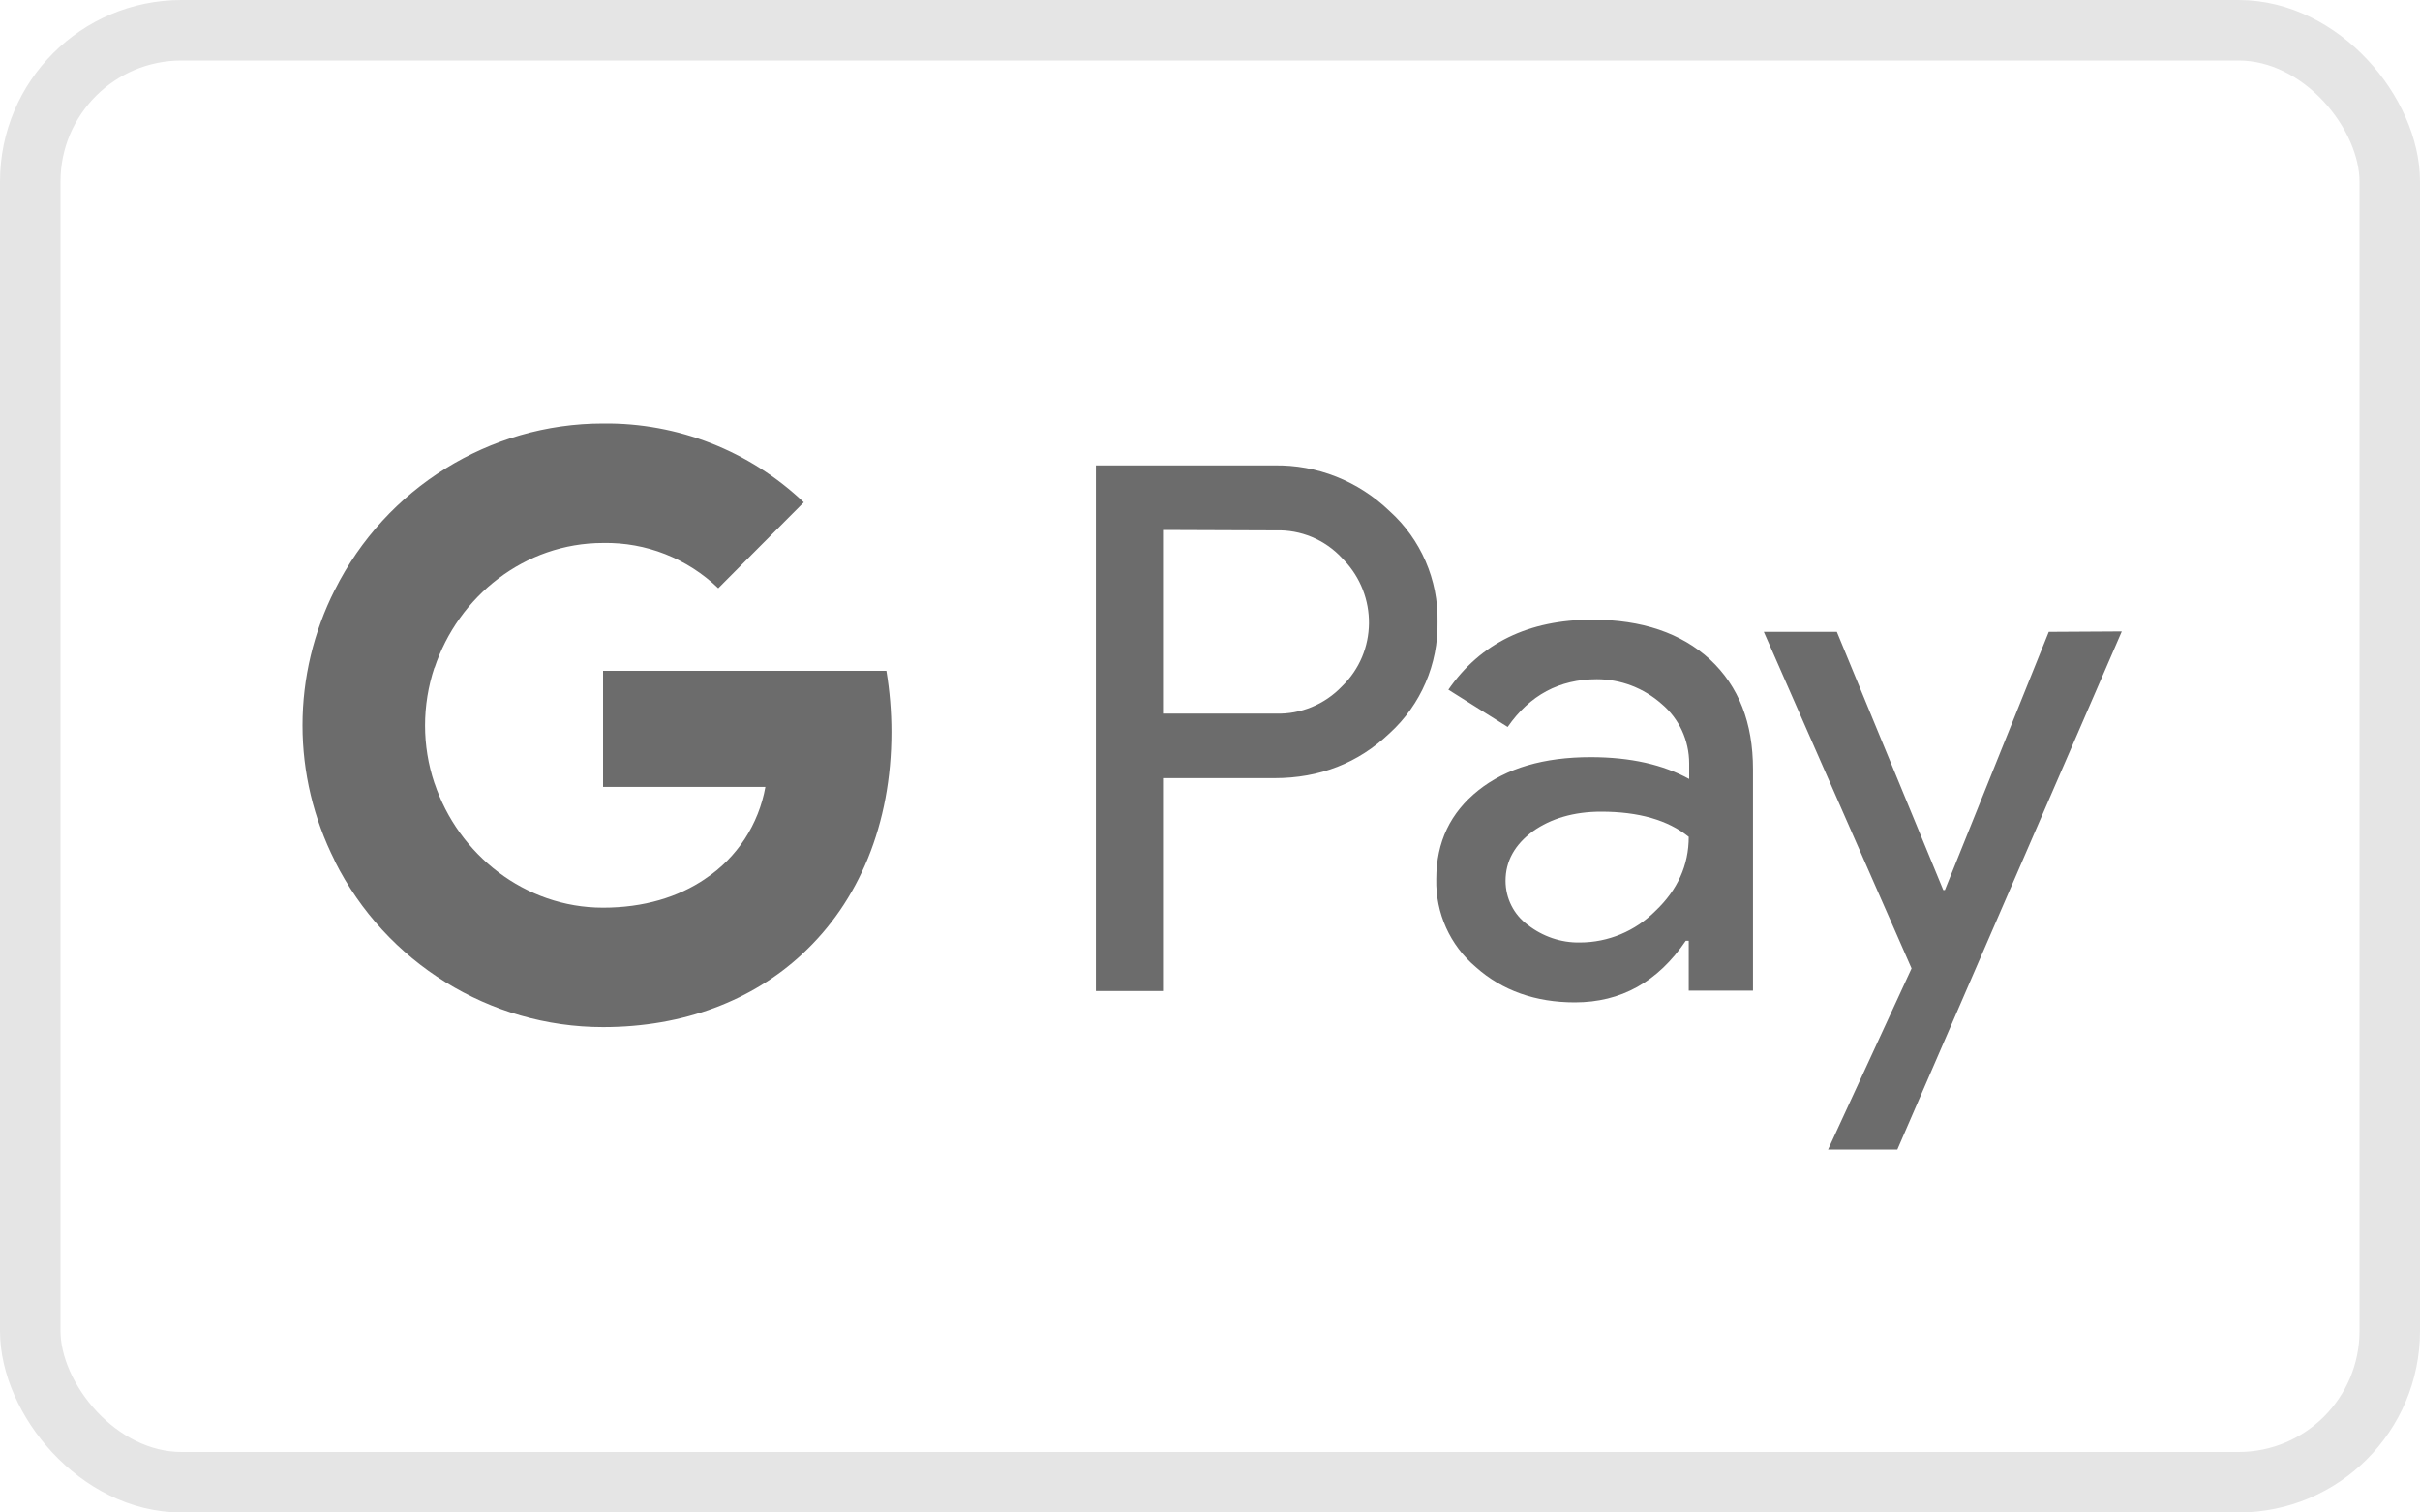 <svg width="40" height="25" viewBox="0 0 40 25" fill="none" xmlns="http://www.w3.org/2000/svg">
<rect x="0.5" y="0.5" width="39" height="24" rx="2.5" stroke="#E5E5E5"/>
<path d="M19.223 12.862V16.381H18.113V7.693H21.058C21.768 7.679 22.451 7.95 22.968 8.448C23.485 8.913 23.775 9.585 23.761 10.277C23.775 10.977 23.485 11.649 22.968 12.12C22.451 12.612 21.816 12.862 21.064 12.862H19.223ZM19.223 8.76V11.795H21.085C21.499 11.809 21.899 11.642 22.182 11.344C22.768 10.776 22.775 9.841 22.209 9.252L22.182 9.224C21.899 8.919 21.499 8.753 21.085 8.767L19.223 8.76ZM26.32 10.243C27.14 10.243 27.789 10.464 28.265 10.901C28.74 11.344 28.975 11.947 28.975 12.716V16.374H27.913V15.55H27.864C27.402 16.229 26.796 16.568 26.03 16.568C25.382 16.568 24.83 16.374 24.395 15.986C23.968 15.626 23.727 15.092 23.74 14.531C23.74 13.915 23.975 13.43 24.437 13.062C24.899 12.695 25.52 12.515 26.292 12.515C26.954 12.515 27.492 12.64 27.92 12.876V12.619C27.92 12.238 27.754 11.878 27.465 11.635C27.168 11.372 26.789 11.227 26.395 11.227C25.775 11.227 25.285 11.49 24.92 12.016L23.94 11.4C24.471 10.631 25.265 10.243 26.32 10.243ZM24.885 14.559C24.885 14.85 25.023 15.12 25.251 15.287C25.499 15.48 25.802 15.584 26.113 15.578C26.582 15.578 27.03 15.39 27.361 15.058C27.727 14.711 27.913 14.303 27.913 13.832C27.568 13.554 27.085 13.416 26.465 13.416C26.016 13.416 25.637 13.527 25.334 13.742C25.037 13.963 24.885 14.233 24.885 14.559ZM35.071 10.437L31.361 19H30.216L31.596 16.007L29.154 10.444H30.361L32.12 14.711H32.147L33.864 10.444L35.071 10.437Z" fill="#6C6C6C"/>
<path d="M14.734 12.1C14.734 11.76 14.706 11.421 14.651 11.088H9.968V13.007H12.651C12.541 13.624 12.182 14.178 11.658 14.524V15.771H13.258C14.196 14.905 14.734 13.624 14.734 12.1Z" fill="#6C6C6C"/>
<path d="M9.968 16.977C11.306 16.977 12.437 16.534 13.258 15.772L11.658 14.525C11.21 14.83 10.637 15.003 9.968 15.003C8.672 15.003 7.575 14.123 7.182 12.945H5.534V14.234C6.375 15.91 8.093 16.977 9.968 16.977Z" fill="#6C6C6C"/>
<path d="M7.181 12.945C6.974 12.328 6.974 11.656 7.181 11.033V9.751H5.533C5.183 10.444 5 11.211 5 11.989C5 12.766 5.183 13.533 5.533 14.226L7.181 12.945Z" fill="#6C6C6C"/>
<path d="M9.968 8.975C10.679 8.961 11.361 9.231 11.872 9.723L13.286 8.303C12.389 7.451 11.203 6.986 9.968 7C8.093 7 6.375 8.067 5.534 9.751L7.182 11.04C7.575 9.855 8.672 8.975 9.968 8.975Z" fill="#6C6C6C"/>
</svg>

